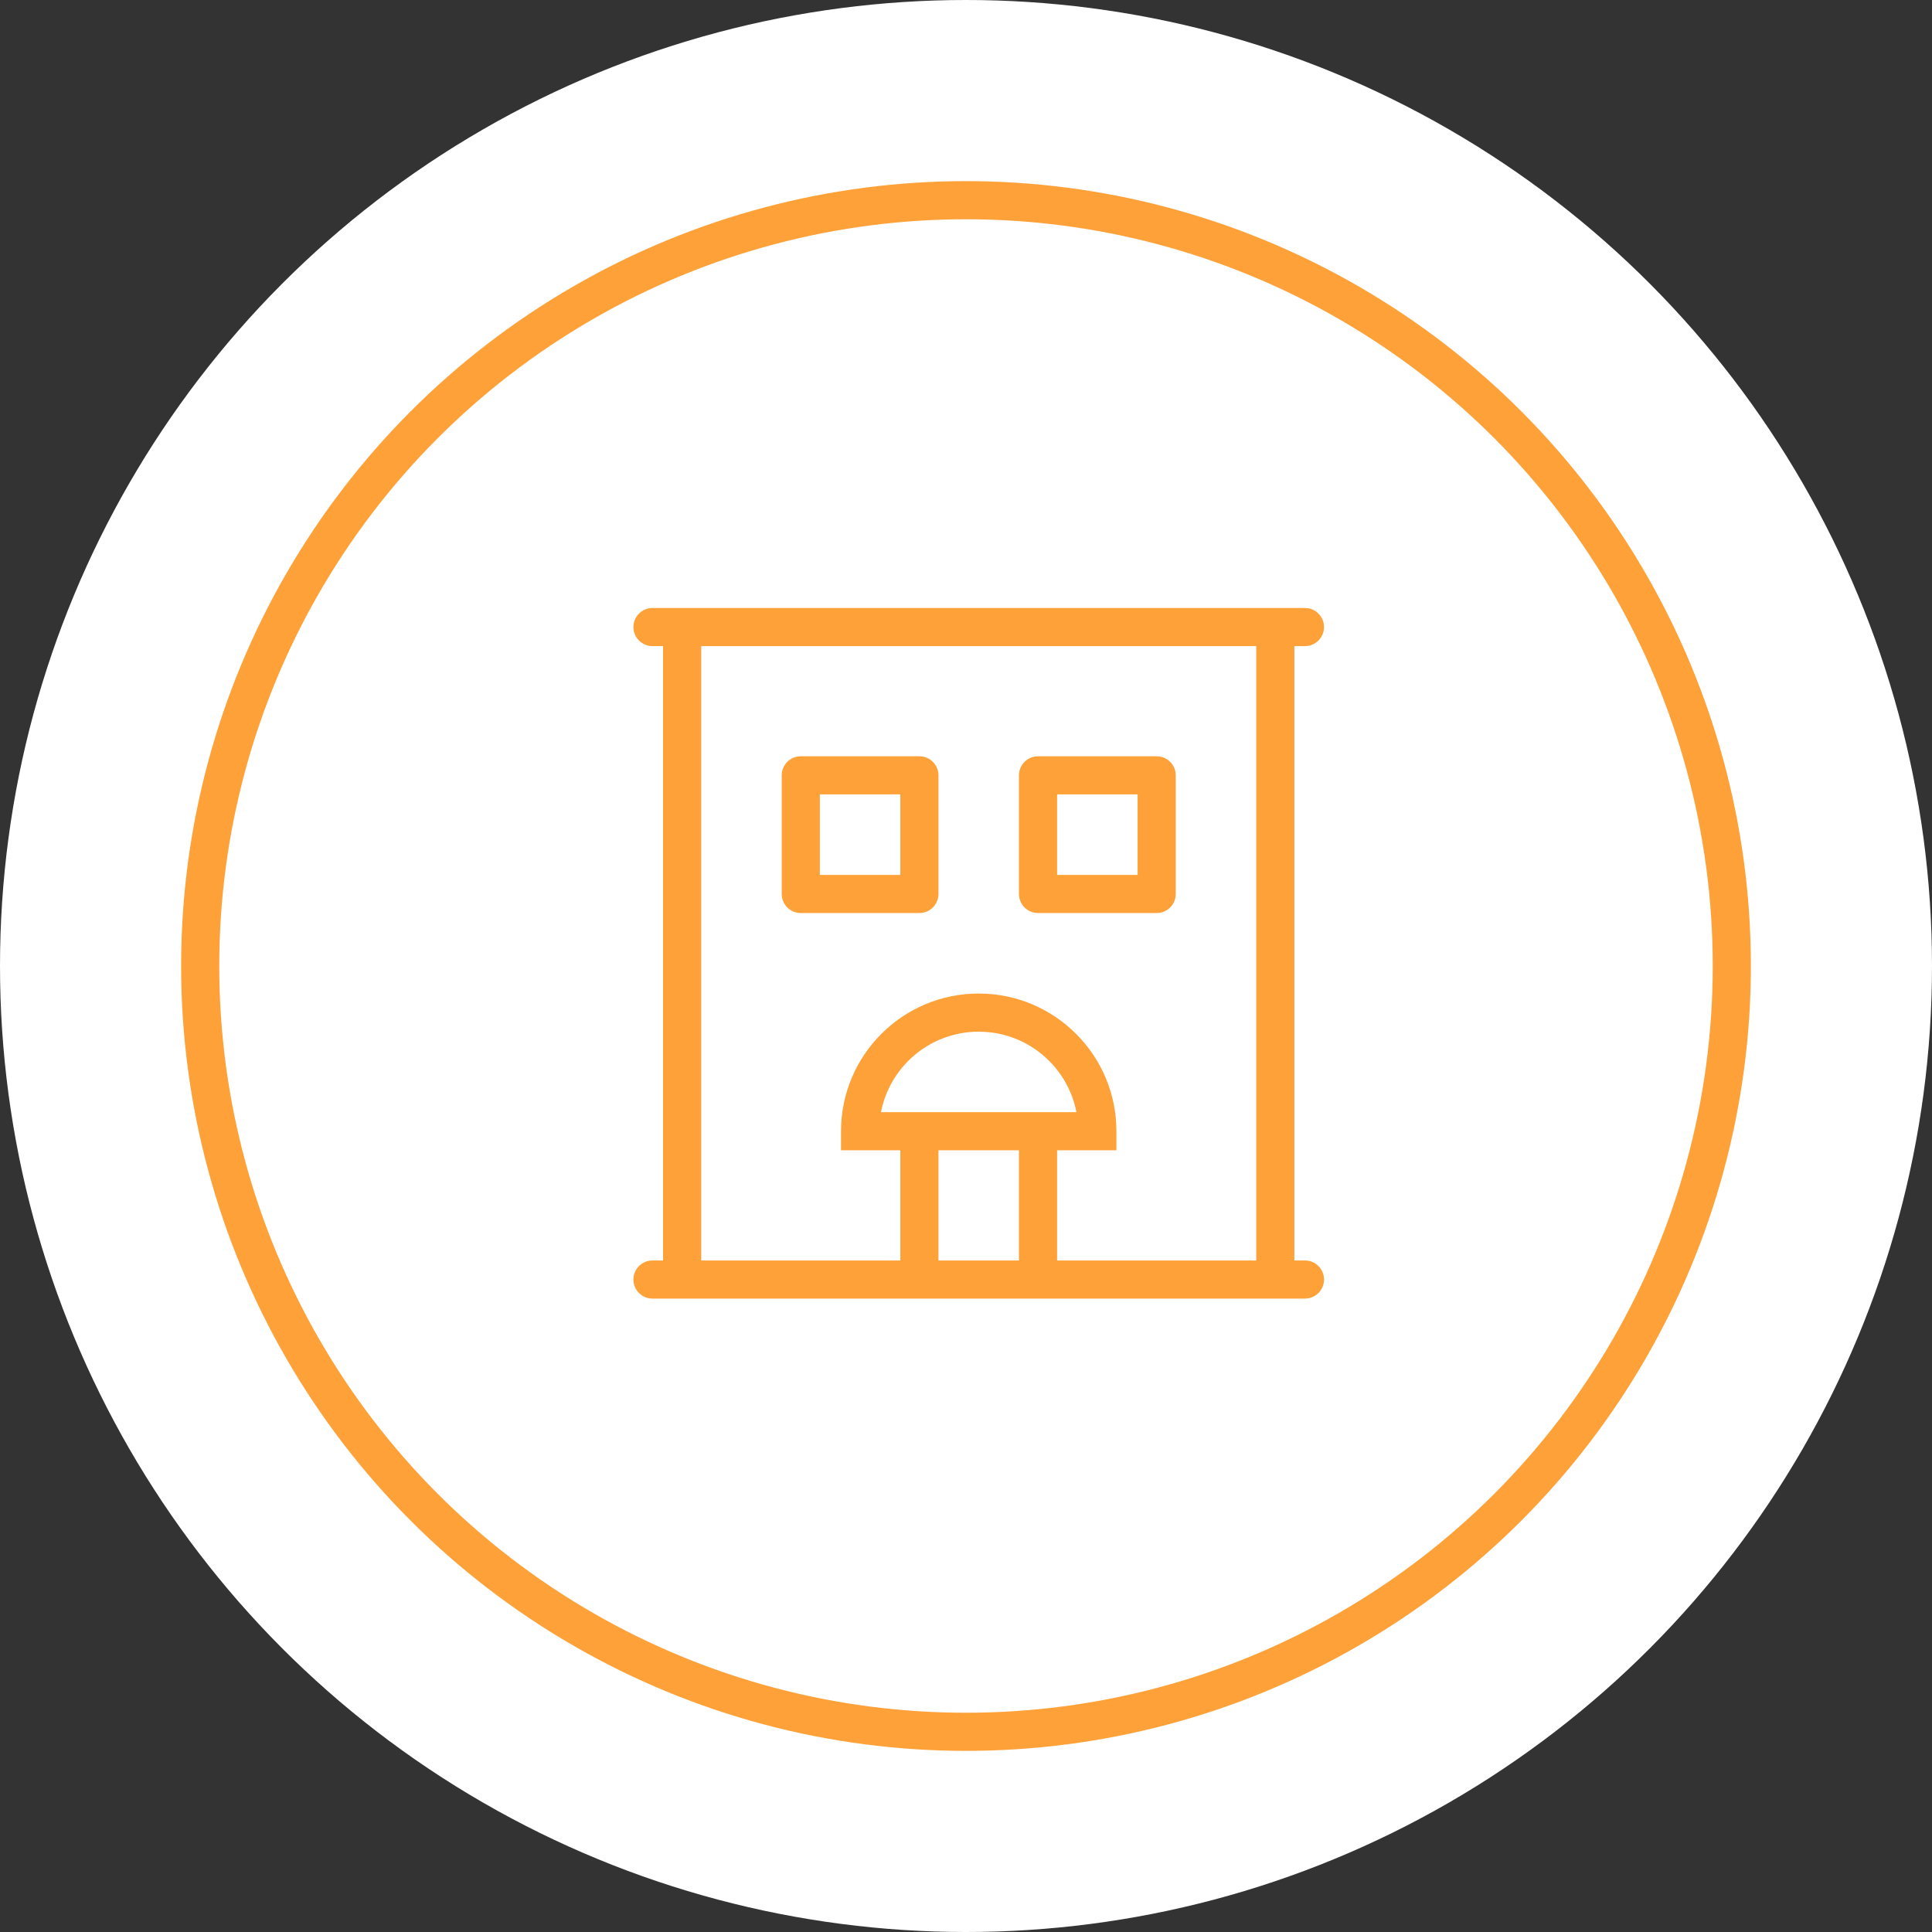 <svg xmlns="http://www.w3.org/2000/svg" width="152" height="152" viewBox="0 0 152 152" fill="none"><rect x="0" y="0" width="152" height="152" fill="#333333" stroke="none"/><circle cx="76" cy="76" r="76" fill="white"></circle><circle cx="76" cy="76" r="60.25" stroke="#FEA139" stroke-width="3"></circle><g clip-path="url(#clip0_1823_6890)"><path d="M53.667 49.333V47.833C52.839 47.833 52.167 48.505 52.167 49.333H53.667ZM100.334 49.333H101.834C101.834 48.505 101.162 47.833 100.334 47.833V49.333ZM100.334 100.667V102.167C101.162 102.167 101.834 101.495 101.834 100.667H100.334ZM53.667 100.667H52.167C52.167 101.495 52.839 102.167 53.667 102.167V100.667ZM86.334 89V90.5H87.834V89H86.334ZM67.667 89H66.167V90.5H67.667V89ZM63.001 61V59.5C62.172 59.5 61.501 60.172 61.501 61H63.001ZM72.334 61H73.834C73.834 60.172 73.162 59.5 72.334 59.5V61ZM72.334 70.333V71.833C73.162 71.833 73.834 71.162 73.834 70.333H72.334ZM63.001 70.333H61.501C61.501 71.162 62.172 71.833 63.001 71.833V70.333ZM81.667 61V59.5C80.839 59.5 80.167 60.172 80.167 61H81.667ZM91.001 61H92.501C92.501 60.172 91.829 59.5 91.001 59.5V61ZM91.001 70.333V71.833C91.829 71.833 92.501 71.162 92.501 70.333H91.001ZM81.667 70.333H80.167C80.167 71.162 80.839 71.833 81.667 71.833V70.333ZM72.334 89V87.5H70.834V89H72.334ZM81.667 89H83.167V87.5H81.667V89ZM81.667 100.667V102.167H83.167V100.667H81.667ZM72.334 100.667H70.834V102.167H72.334V100.667ZM51.334 47.833C50.506 47.833 49.834 48.505 49.834 49.333C49.834 50.162 50.506 50.833 51.334 50.833V47.833ZM102.667 50.833C103.496 50.833 104.167 50.162 104.167 49.333C104.167 48.505 103.496 47.833 102.667 47.833V50.833ZM51.334 99.167C50.506 99.167 49.834 99.838 49.834 100.667C49.834 101.495 50.506 102.167 51.334 102.167V99.167ZM102.667 102.167C103.496 102.167 104.167 101.495 104.167 100.667C104.167 99.838 103.496 99.167 102.667 99.167V102.167ZM53.667 50.833H100.334V47.833H53.667V50.833ZM98.834 49.333V100.667H101.834V49.333H98.834ZM100.334 99.167H53.667V102.167H100.334V99.167ZM55.167 100.667V49.333H52.167V100.667H55.167ZM77.001 81.167C81.327 81.167 84.834 84.674 84.834 89H87.834C87.834 83.017 82.984 78.167 77.001 78.167V81.167ZM69.167 89C69.167 84.674 72.674 81.167 77.001 81.167V78.167C71.018 78.167 66.167 83.017 66.167 89H69.167ZM67.667 90.5H86.334V87.5H67.667V90.5ZM63.001 62.5H72.334V59.5H63.001V62.5ZM70.834 61V70.333H73.834V61H70.834ZM72.334 68.833H63.001V71.833H72.334V68.833ZM64.501 70.333V61H61.501V70.333H64.501ZM81.667 62.5H91.001V59.5H81.667V62.5ZM89.501 61V70.333H92.501V61H89.501ZM91.001 68.833H81.667V71.833H91.001V68.833ZM83.167 70.333V61H80.167V70.333H83.167ZM72.334 90.5H81.667V87.5H72.334V90.5ZM80.167 89V100.667H83.167V89H80.167ZM81.667 99.167H72.334V102.167H81.667V99.167ZM73.834 100.667V89H70.834V100.667H73.834ZM51.334 50.833H102.667V47.833H51.334V50.833ZM51.334 102.167H102.667V99.167H51.334V102.167Z" fill="#FEA139"></path></g><defs><clipPath id="clip0_1823_6890"><rect width="56" height="56" fill="white" transform="translate(49 47)"></rect></clipPath></defs></svg>
